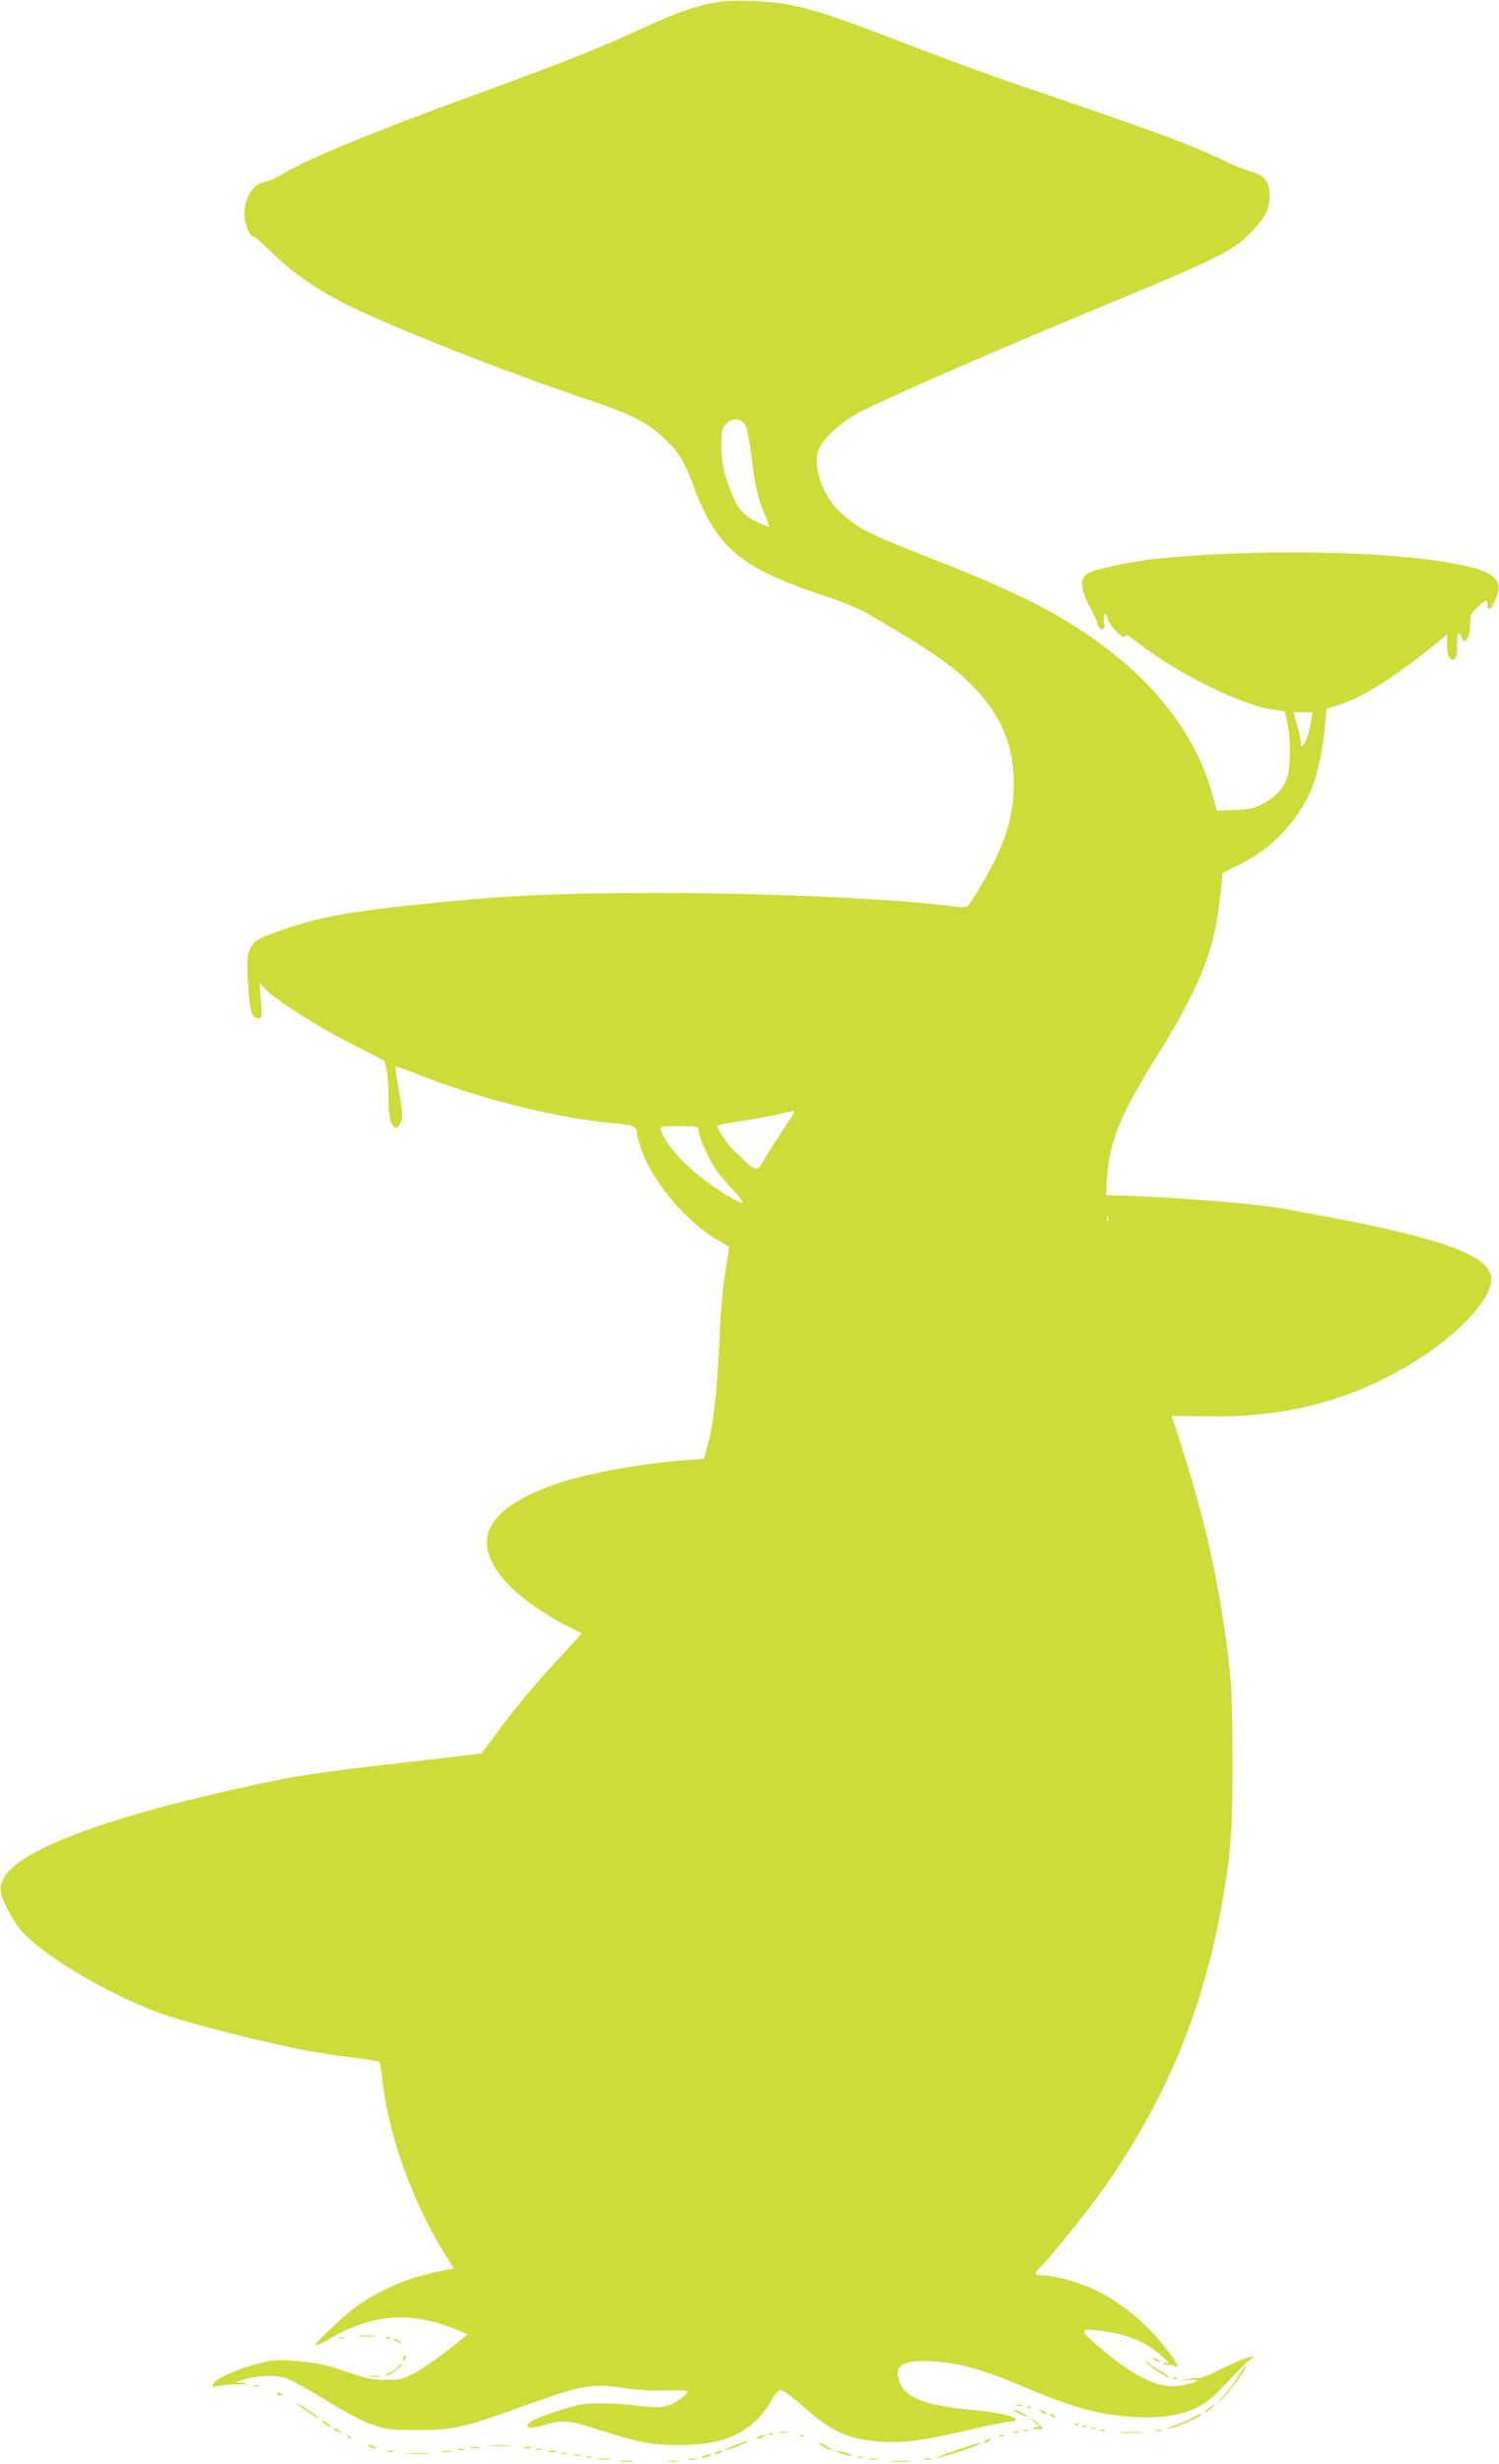 <?xml version="1.0" standalone="no"?>
<!DOCTYPE svg PUBLIC "-//W3C//DTD SVG 20010904//EN"
 "http://www.w3.org/TR/2001/REC-SVG-20010904/DTD/svg10.dtd">
<svg version="1.0" xmlns="http://www.w3.org/2000/svg"
 width="779pt" height="1280pt" viewBox="0 0 779 1280"
 preserveAspectRatio="xMidYMid meet">
<g transform="translate(0,1280) scale(0.1,-0.1)"
fill="#cddc39" stroke="none">
<path d="M3740 12791 c-107 -16 -217 -53 -386 -131 -228 -106 -419 -182 -839
-335 -578 -210 -927 -354 -1055 -434 -25 -16 -61 -32 -81 -35 -63 -11 -109
-82 -109 -168 0 -53 28 -118 50 -118 6 0 48 -38 95 -84 98 -99 244 -199 406
-278 221 -109 801 -338 1164 -460 287 -96 366 -134 452 -212 86 -78 117 -126
164 -254 123 -328 242 -429 669 -573 173 -58 197 -70 372 -175 222 -133 320
-204 408 -293 162 -164 229 -336 217 -560 -8 -158 -57 -295 -178 -497 -27 -45
-54 -86 -61 -92 -8 -6 -34 -7 -73 -1 -280 39 -959 70 -1535 70 -559 0 -809
-13 -1315 -67 -287 -31 -449 -61 -609 -115 -212 -70 -219 -80 -207 -285 8
-147 19 -184 52 -184 20 0 21 4 15 93 l-7 92 24 -27 c59 -64 283 -206 494
-312 l131 -66 11 -49 c6 -27 10 -91 10 -143 0 -94 9 -140 32 -154 18 -11 39
24 39 65 0 20 -9 83 -19 141 -11 58 -18 107 -15 109 2 2 52 -15 111 -39 335
-132 732 -230 1028 -256 94 -8 115 -17 115 -48 0 -12 9 -49 20 -81 61 -176
237 -385 405 -480 28 -16 51 -30 53 -31 2 -1 -6 -58 -18 -126 -13 -76 -25
-211 -31 -353 -12 -270 -31 -440 -60 -547 l-21 -76 -91 -7 c-224 -17 -493 -65
-652 -116 -402 -131 -490 -315 -260 -544 69 -70 210 -165 313 -212 28 -14 52
-27 52 -29 0 -3 -51 -60 -113 -127 -134 -145 -227 -256 -327 -392 -41 -55 -75
-101 -76 -103 -1 -2 -197 -25 -435 -52 -252 -28 -499 -62 -589 -80 -796 -160
-1329 -341 -1444 -493 -44 -57 -44 -92 -1 -177 48 -95 75 -129 157 -196 154
-125 419 -271 643 -354 124 -46 561 -157 765 -194 75 -14 187 -30 250 -37 63
-7 118 -17 121 -22 4 -6 10 -40 14 -76 31 -294 156 -648 324 -916 l49 -79 -81
-17 c-151 -31 -287 -88 -412 -172 -63 -43 -225 -193 -225 -209 0 -6 24 4 53
21 236 141 438 158 680 58 l58 -24 -102 -81 c-56 -44 -134 -98 -173 -119 -65
-34 -78 -37 -151 -37 -68 0 -99 6 -205 43 -102 35 -148 45 -246 54 -112 10
-128 9 -209 -11 -103 -25 -222 -78 -236 -105 -10 -18 -8 -19 33 -11 23 5 70 8
103 7 50 -1 53 0 20 6 l-40 6 45 14 c70 21 159 24 212 8 26 -8 121 -60 210
-115 103 -64 192 -111 243 -128 74 -26 92 -28 235 -28 187 -1 242 12 583 136
265 96 330 107 484 83 71 -11 150 -16 225 -13 127 3 134 -1 69 -47 -61 -42
-99 -48 -209 -33 -53 7 -144 13 -202 13 -96 -1 -116 -5 -231 -43 -124 -42
-162 -63 -143 -82 6 -6 34 -2 74 10 101 31 139 28 297 -24 198 -64 268 -78
408 -78 190 -1 307 36 405 128 27 25 61 69 76 99 16 30 37 56 47 59 12 3 49
-23 120 -85 137 -122 224 -165 365 -180 133 -15 237 -3 490 56 107 25 207 45
223 45 16 0 29 4 29 10 0 16 -99 39 -225 50 -258 24 -358 65 -384 158 -21 72
18 98 144 96 148 -3 274 -36 506 -134 266 -113 402 -149 594 -157 201 -9 324
33 428 144 85 92 141 147 162 161 18 11 16 12 -15 6 -19 -4 -83 -31 -142 -60
-59 -30 -113 -52 -120 -49 -7 3 -33 1 -58 -5 l-45 -9 55 5 c68 6 50 -10 -30
-27 -120 -25 -244 32 -451 209 -93 79 -89 88 31 72 138 -19 228 -58 315 -136
35 -31 37 -35 15 -29 -22 5 -23 4 -7 -5 10 -7 21 -9 24 -6 3 3 14 1 24 -5 30
-16 23 4 -28 73 -108 145 -249 261 -400 330 -78 35 -201 68 -255 68 -43 0 -47
9 -17 36 31 28 184 214 271 329 360 480 581 993 682 1585 44 258 51 365 51
735 -1 303 -4 375 -23 535 -48 386 -121 711 -247 1103 -25 76 -45 139 -45 141
0 1 84 0 188 -2 350 -7 657 61 949 213 288 149 523 374 523 501 0 118 -244
209 -880 328 -254 47 -292 53 -480 70 -158 15 -506 36 -599 36 l-44 0 6 93
c12 181 71 328 241 601 241 385 319 577 348 866 l12 115 96 48 c159 79 297
224 364 385 33 77 62 216 72 333 l7 86 56 18 c137 43 294 143 542 344 l29 24
0 -55 c0 -38 5 -60 15 -68 26 -22 39 3 37 70 -2 59 10 80 23 40 16 -49 45 -4
45 69 0 46 4 54 38 86 43 40 52 43 52 16 0 -39 18 -30 39 18 25 59 26 79 5
109 -24 34 -79 57 -194 80 -342 69 -1023 83 -1555 31 -122 -11 -325 -53 -367
-75 -50 -26 -46 -83 12 -189 15 -27 30 -62 34 -77 4 -16 13 -28 23 -28 13 0
15 8 10 40 -5 43 7 55 19 18 15 -50 94 -123 94 -88 0 6 28 -12 63 -39 206
-161 537 -324 709 -349 l53 -7 13 -50 c19 -71 20 -229 3 -289 -17 -59 -65
-110 -136 -146 -40 -20 -69 -26 -141 -28 l-91 -4 -18 69 c-93 353 -349 663
-753 910 -158 98 -373 199 -677 318 -368 144 -413 166 -511 257 -85 78 -137
220 -114 308 15 57 97 140 195 196 106 61 641 296 1210 532 745 309 768 321
892 466 39 45 57 104 50 165 -6 56 -37 86 -102 102 -27 7 -88 31 -135 55 -47
23 -148 67 -225 97 -122 48 -277 102 -965 338 -80 28 -296 108 -481 179 -344
132 -457 170 -589 196 -91 18 -284 26 -360 15z m134 -2200 c8 -15 22 -88 31
-161 17 -149 35 -226 71 -307 13 -31 23 -58 21 -59 -2 -2 -30 9 -64 25 -70 33
-100 69 -136 161 -37 93 -49 153 -48 244 0 67 3 82 22 102 33 35 84 33 103 -5z
m2941 -1528 c-12 -68 -24 -108 -39 -128 -15 -19 -15 -19 -16 5 0 14 -8 56 -19
93 l-18 67 49 0 49 0 -6 -37z m-2687 -2040 c-1 -5 -33 -53 -69 -108 -37 -55
-78 -121 -93 -148 -32 -56 -35 -56 -129 33 -58 54 -119 142 -107 154 3 2 55
12 115 21 61 9 146 24 190 34 98 23 97 23 93 14z m-498 -95 c1 -33 51 -146 90
-204 19 -27 61 -77 94 -111 32 -35 53 -63 44 -63 -18 0 -116 58 -188 113 -119
89 -214 196 -235 265 -6 22 -5 22 94 22 98 0 101 -1 101 -22z m2127 -470 c-3
-7 -5 -2 -5 12 0 14 2 19 5 13 2 -7 2 -19 0 -25z"/>
<path d="M1868 663 c23 -2 59 -2 80 0 20 2 1 4 -43 4 -44 0 -61 -2 -37 -4z"/>
<path d="M1763 653 c9 -2 23 -2 30 0 6 3 -1 5 -18 5 -16 0 -22 -2 -12 -5z"/>
<path d="M2008 653 c7 -3 16 -2 19 1 4 3 -2 6 -13 5 -11 0 -14 -3 -6 -6z"/>
<path d="M2050 643 c8 -3 22 -11 30 -17 13 -10 13 -9 1 7 -7 9 -21 17 -30 16
-13 0 -14 -1 -1 -6z"/>
<path d="M2097 551 c-4 -17 -3 -21 5 -13 5 5 8 16 6 23 -3 8 -7 3 -11 -10z"/>
<path d="M6000 540 c8 -5 20 -10 25 -10 6 0 3 5 -5 10 -8 5 -19 10 -25 10 -5
0 -3 -5 5 -10z"/>
<path d="M5960 526 c17 -22 99 -76 114 -76 6 0 -9 12 -34 26 -25 14 -56 35
-70 47 -19 17 -21 18 -10 3z"/>
<path d="M2069 503 c-8 -9 -27 -22 -44 -29 -18 -8 -23 -13 -13 -14 16 0 92 59
77 60 -4 0 -13 -7 -20 -17z"/>
<path d="M6434 453 c-20 -32 -55 -78 -78 -103 l-41 -45 43 40 c37 35 129 165
117 165 -3 0 -22 -26 -41 -57z"/>
<path d="M1923 453 c15 -2 37 -2 50 0 12 2 0 4 -28 4 -27 0 -38 -2 -22 -4z"/>
<path d="M6098 443 c7 -3 16 -2 19 1 4 3 -2 6 -13 5 -11 0 -14 -3 -6 -6z"/>
<path d="M1318 403 c6 -2 18 -2 25 0 6 3 1 5 -13 5 -14 0 -19 -2 -12 -5z"/>
<path d="M1440 366 c0 -2 7 -7 16 -10 8 -3 12 -2 9 4 -6 10 -25 14 -25 6z"/>
<path d="M1540 316 c0 -3 27 -24 60 -46 33 -22 60 -38 60 -36 0 3 -27 24 -60
46 -33 22 -60 38 -60 36z"/>
<path d="M5283 303 c9 -2 23 -2 30 0 6 3 -1 5 -18 5 -16 0 -22 -2 -12 -5z"/>
<path d="M6275 284 c-18 -16 -22 -22 -9 -15 18 9 53 42 43 41 -2 -1 -17 -12
-34 -26z"/>
<path d="M5338 293 c7 -3 16 -2 19 1 4 3 -2 6 -13 5 -11 0 -14 -3 -6 -6z"/>
<path d="M5271 276 c10 -9 69 -36 69 -32 0 6 -55 36 -66 36 -4 0 -5 -2 -3 -4z"/>
<path d="M5410 270 c8 -5 20 -10 25 -10 6 0 3 5 -5 10 -8 5 -19 10 -25 10 -5
0 -3 -5 5 -10z"/>
<path d="M5460 250 c8 -5 20 -10 25 -10 6 0 3 5 -5 10 -8 5 -19 10 -25 10 -5
0 -3 -5 5 -10z"/>
<path d="M6195 238 c-22 -12 -65 -30 -95 -40 -38 -13 -44 -17 -20 -13 36 6
160 60 160 69 0 8 1 8 -45 -16z"/>
<path d="M5374 218 l30 -22 -25 -7 c-21 -6 -20 -7 10 -8 34 -1 34 -1 15 20
-10 11 -28 25 -39 30 -11 6 -7 0 9 -13z"/>
<path d="M1674 221 c7 -11 46 -35 46 -28 0 3 -12 12 -26 22 -15 9 -23 12 -20
6z"/>
<path d="M5588 203 c7 -3 16 -2 19 1 4 3 -2 6 -13 5 -11 0 -14 -3 -6 -6z"/>
<path d="M5628 193 c7 -3 16 -2 19 1 4 3 -2 6 -13 5 -11 0 -14 -3 -6 -6z"/>
<path d="M1730 186 c0 -3 9 -10 20 -16 11 -6 20 -8 20 -6 0 3 -9 10 -20 16
-11 6 -20 8 -20 6z"/>
<path d="M5668 183 c6 -2 18 -2 25 0 6 3 1 5 -13 5 -14 0 -19 -2 -12 -5z"/>
<path d="M5318 173 c6 -2 18 -2 25 0 6 3 1 5 -13 5 -14 0 -19 -2 -12 -5z"/>
<path d="M5718 173 c6 -2 18 -2 25 0 6 3 1 5 -13 5 -14 0 -19 -2 -12 -5z"/>
<path d="M6008 173 c6 -2 18 -2 25 0 6 3 1 5 -13 5 -14 0 -19 -2 -12 -5z"/>
<path d="M4048 163 c12 -2 32 -2 45 0 12 2 2 4 -23 4 -25 0 -35 -2 -22 -4z"/>
<path d="M5268 163 c6 -2 18 -2 25 0 6 3 1 5 -13 5 -14 0 -19 -2 -12 -5z"/>
<path d="M5823 163 c31 -2 83 -2 115 0 31 2 5 3 -58 3 -63 0 -89 -1 -57 -3z"/>
<path d="M3998 153 c7 -3 16 -2 19 1 4 3 -2 6 -13 5 -11 0 -14 -3 -6 -6z"/>
<path d="M1807 139 c7 -7 15 -10 18 -7 3 3 -2 9 -12 12 -14 6 -15 5 -6 -5z"/>
<path d="M3940 140 c-18 -12 -2 -12 25 0 13 6 15 9 5 9 -8 0 -22 -4 -30 -9z"/>
<path d="M4158 143 c7 -3 16 -2 19 1 4 3 -2 6 -13 5 -11 0 -14 -3 -6 -6z"/>
<path d="M5198 143 c7 -3 16 -2 19 1 4 3 -2 6 -13 5 -11 0 -14 -3 -6 -6z"/>
<path d="M5120 120 c-8 -5 -10 -10 -5 -10 6 0 17 5 25 10 8 5 11 10 5 10 -5 0
-17 -5 -25 -10z"/>
<path d="M3825 99 c-54 -22 -75 -36 -35 -24 37 12 107 44 95 44 -5 0 -32 -9
-60 -20z"/>
<path d="M4280 90 c19 -11 40 -19 45 -19 6 0 -6 8 -25 19 -19 11 -39 19 -45
19 -5 0 6 -8 25 -19z"/>
<path d="M4965 69 c-60 -21 -105 -38 -98 -38 15 -1 161 45 205 64 60 26 5 13
-107 -26z"/>
<path d="M1920 90 c8 -5 22 -9 30 -9 10 0 8 3 -5 9 -27 12 -43 12 -25 0z"/>
<path d="M2553 93 c26 -2 68 -2 95 0 26 2 4 3 -48 3 -52 0 -74 -1 -47 -3z"/>
<path d="M2448 83 c12 -2 30 -2 40 0 9 3 -1 5 -23 4 -22 0 -30 -2 -17 -4z"/>
<path d="M2723 83 c9 -2 25 -2 35 0 9 3 1 5 -18 5 -19 0 -27 -2 -17 -5z"/>
<path d="M2383 73 c9 -2 23 -2 30 0 6 3 -1 5 -18 5 -16 0 -22 -2 -12 -5z"/>
<path d="M2788 73 c6 -2 18 -2 25 0 6 3 1 5 -13 5 -14 0 -19 -2 -12 -5z"/>
<path d="M2013 63 c9 -2 23 -2 30 0 6 3 -1 5 -18 5 -16 0 -22 -2 -12 -5z"/>
<path d="M2298 63 c12 -2 32 -2 45 0 12 2 2 4 -23 4 -25 0 -35 -2 -22 -4z"/>
<path d="M2853 63 c9 -2 25 -2 35 0 9 3 1 5 -18 5 -19 0 -27 -2 -17 -5z"/>
<path d="M3720 60 c-18 -12 -2 -12 25 0 13 6 15 9 5 9 -8 0 -22 -4 -30 -9z"/>
<path d="M4370 55 c19 -7 44 -14 55 -14 11 0 0 7 -25 15 -57 17 -77 17 -30 -1z"/>
<path d="M2118 53 c28 -2 76 -2 105 0 28 2 5 3 -53 3 -58 0 -81 -1 -52 -3z"/>
<path d="M2918 53 c6 -2 18 -2 25 0 6 3 1 5 -13 5 -14 0 -19 -2 -12 -5z"/>
<path d="M2983 43 c9 -2 25 -2 35 0 9 3 1 5 -18 5 -19 0 -27 -2 -17 -5z"/>
<path d="M3655 40 c-13 -5 -14 -9 -5 -9 8 0 24 4 35 9 13 5 14 9 5 9 -8 0 -24
-4 -35 -9z"/>
<path d="M3048 33 c6 -2 18 -2 25 0 6 3 1 5 -13 5 -14 0 -19 -2 -12 -5z"/>
<path d="M4458 33 c6 -2 18 -2 25 0 6 3 1 5 -13 5 -14 0 -19 -2 -12 -5z"/>
<path d="M3113 23 c15 -2 39 -2 55 0 15 2 2 4 -28 4 -30 0 -43 -2 -27 -4z"/>
<path d="M3578 23 c12 -2 30 -2 40 0 9 3 -1 5 -23 4 -22 0 -30 -2 -17 -4z"/>
<path d="M4518 23 c12 -2 30 -2 40 0 9 3 -1 5 -23 4 -22 0 -30 -2 -17 -4z"/>
<path d="M4803 23 c9 -2 25 -2 35 0 9 3 1 5 -18 5 -19 0 -27 -2 -17 -5z"/>
<path d="M3228 13 c18 -2 45 -2 60 0 15 2 0 4 -33 4 -33 0 -45 -2 -27 -4z"/>
<path d="M3478 13 c12 -2 32 -2 45 0 12 2 2 4 -23 4 -25 0 -35 -2 -22 -4z"/>
<path d="M4633 13 c26 -2 68 -2 95 0 26 2 4 3 -48 3 -52 0 -74 -1 -47 -3z"/>
</g>
</svg>
